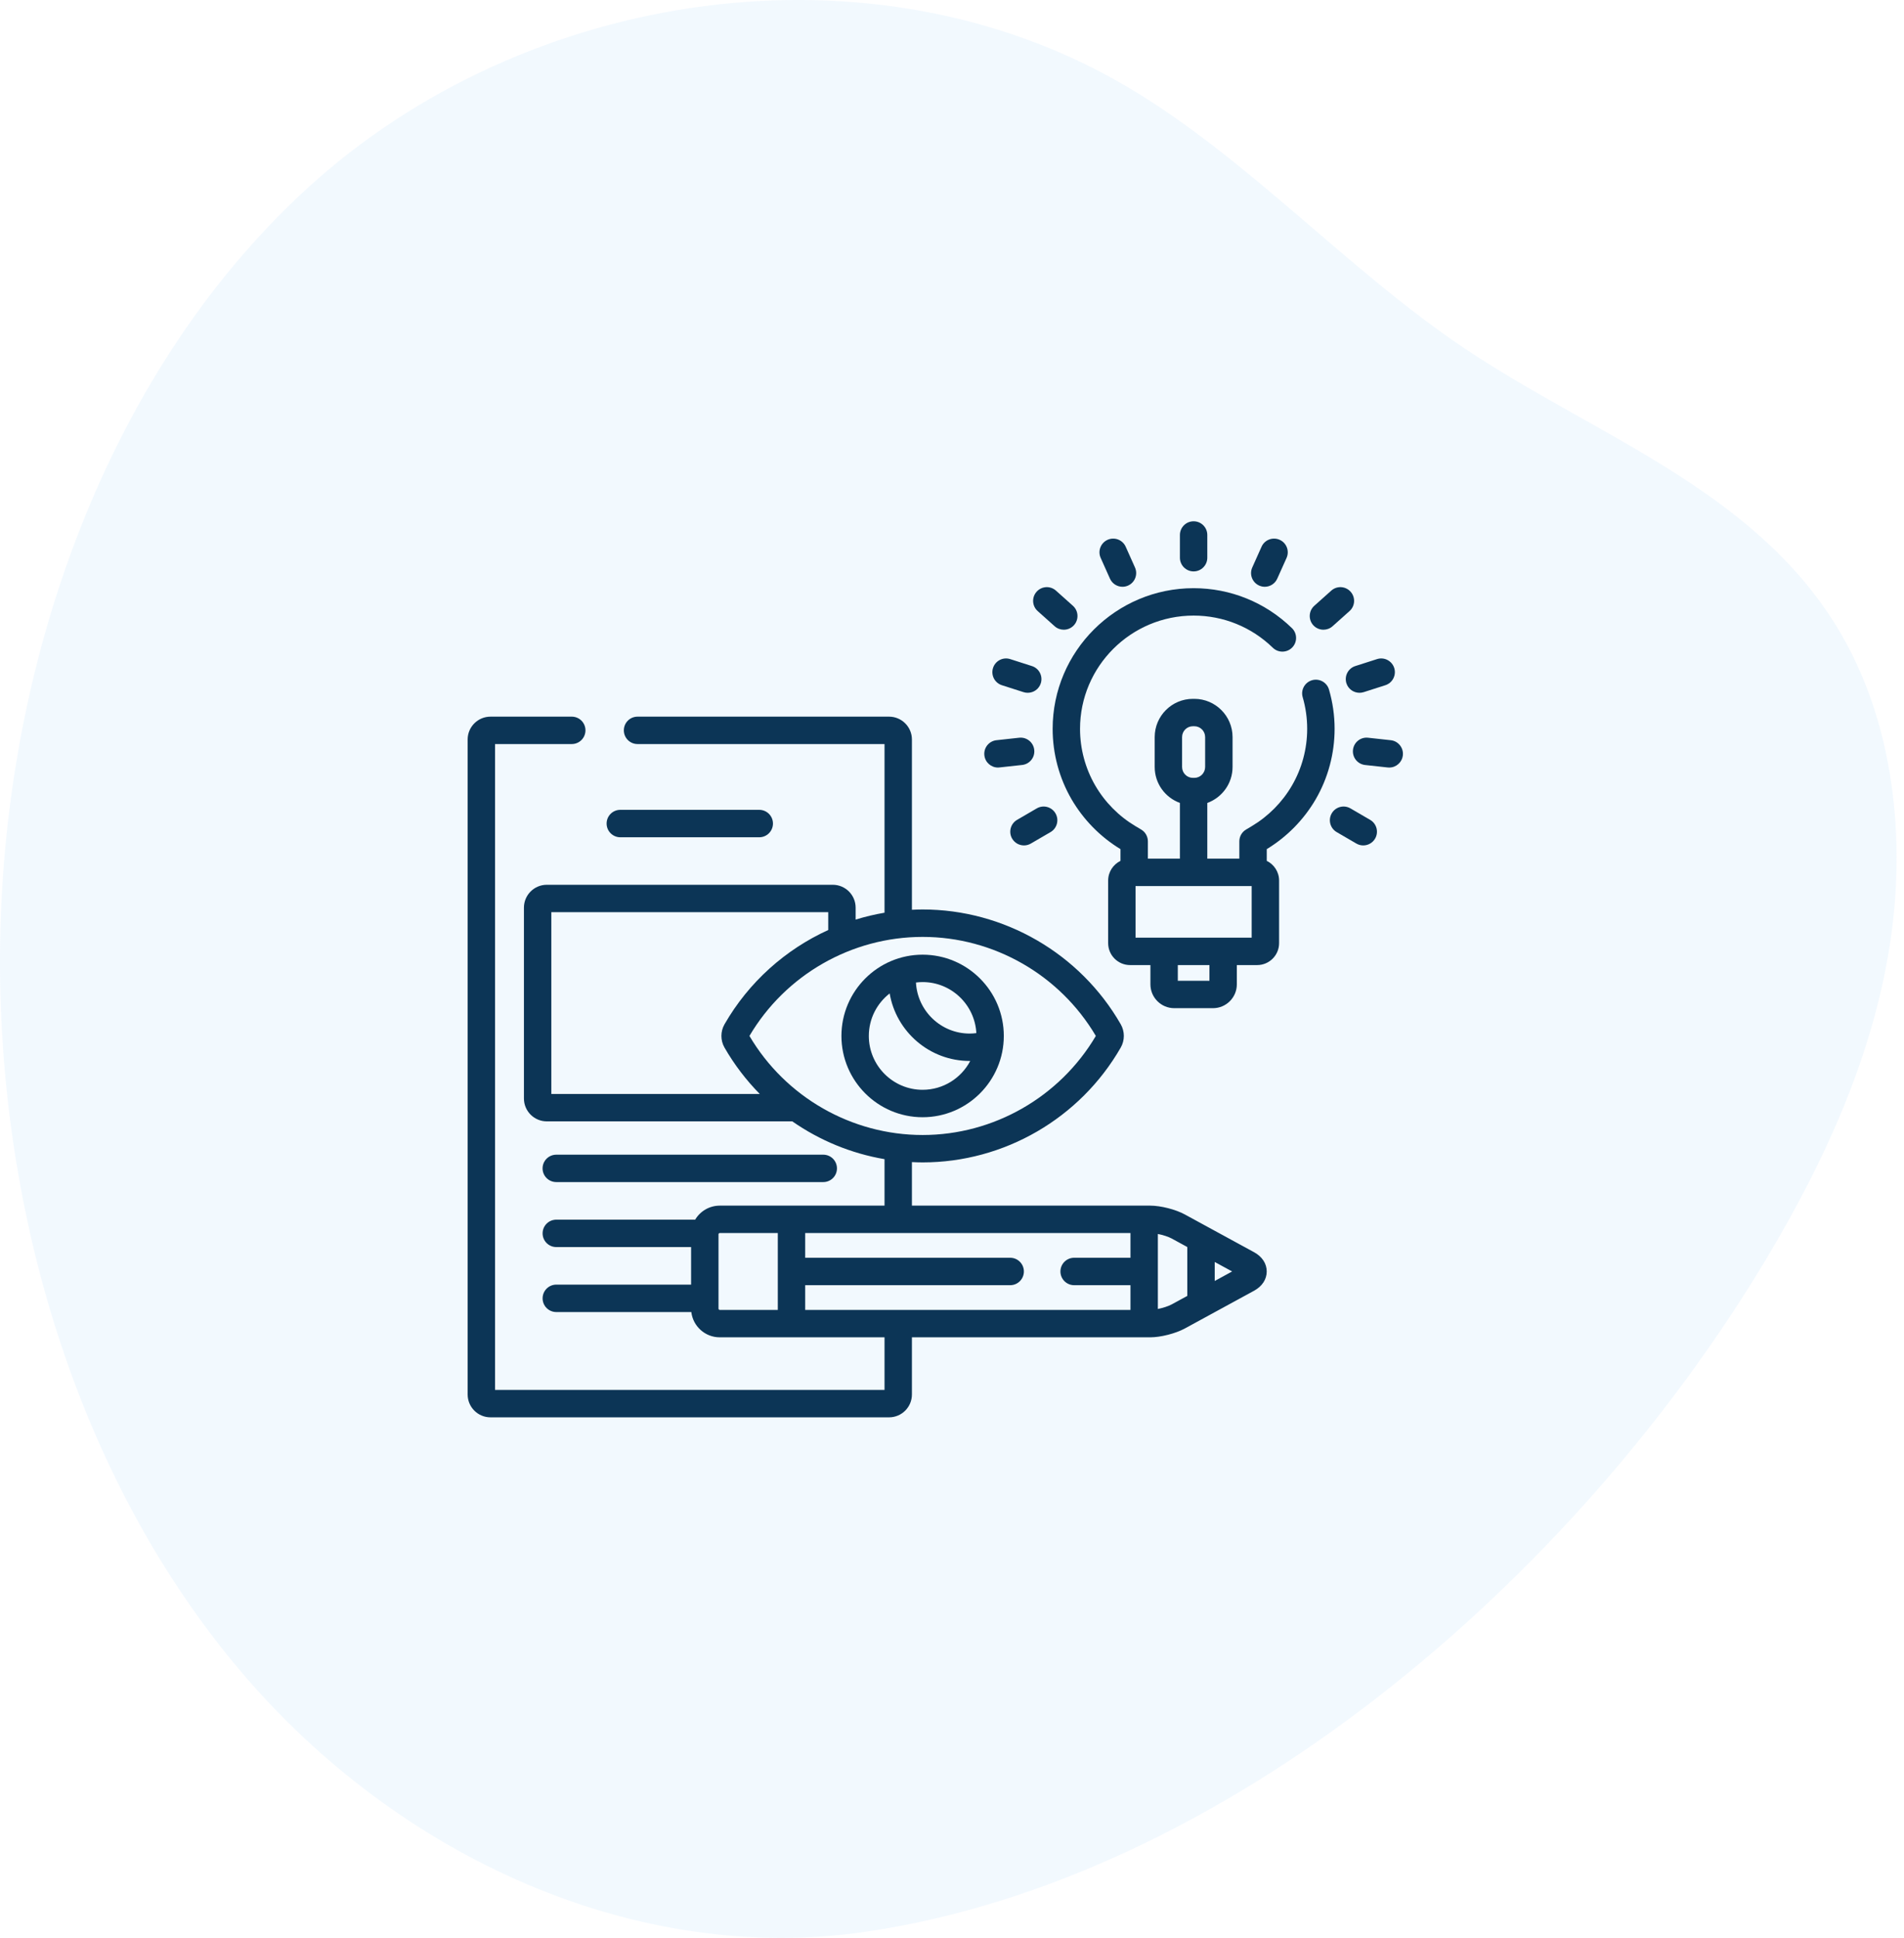 <svg width="57" height="58" viewBox="0 0 57 58" fill="none" xmlns="http://www.w3.org/2000/svg">
<g opacity="0.1" clip-path="url(#clip0)">
<path d="M25.927 57.815C19.055 58.826 11.931 55.597 7.206 50.021C2.48 44.444 0.075 36.745 0.001 29.123C-0.084 20.32 3.034 11.289 9.183 5.65C15.753 -0.376 26.17 -1.892 33.768 2.612C37.388 4.759 40.329 8.07 43.84 10.424C47.722 13.027 52.463 14.624 54.997 18.773C56.701 21.562 57.096 25.149 56.548 28.454C56.001 31.76 54.583 34.821 52.906 37.63C47.095 47.362 36.664 56.236 25.927 57.815Z" fill="#7DC1F8"/>
</g>
<g clip-path="url(#clip1)">
<path d="M39.786 20.638C39.723 20.421 39.495 20.296 39.278 20.359C39.06 20.423 38.935 20.651 38.999 20.868C39.088 21.174 39.133 21.492 39.133 21.814C39.133 22.411 38.976 22.998 38.677 23.511C38.387 24.01 37.971 24.43 37.474 24.726L37.303 24.828C37.178 24.902 37.102 25.036 37.102 25.181V25.699H36.143V24.032C36.583 23.872 36.899 23.451 36.899 22.956V22.06C36.899 21.429 36.386 20.916 35.755 20.916H35.712C35.081 20.916 34.568 21.429 34.568 22.06V22.956C34.568 23.451 34.883 23.872 35.323 24.031V25.699H34.364V25.181C34.364 25.036 34.288 24.902 34.164 24.828L33.992 24.726C33.495 24.43 33.079 24.01 32.789 23.511C32.491 22.998 32.333 22.411 32.333 21.814C32.333 19.945 33.858 18.424 35.733 18.424C36.623 18.424 37.465 18.766 38.105 19.387C38.267 19.545 38.527 19.541 38.685 19.379C38.843 19.217 38.839 18.957 38.676 18.799C37.883 18.029 36.838 17.604 35.733 17.604C33.406 17.604 31.513 19.493 31.513 21.814C31.513 22.556 31.709 23.285 32.08 23.924C32.435 24.533 32.94 25.048 33.544 25.414V25.765C33.326 25.872 33.175 26.095 33.175 26.354V28.229C33.175 28.59 33.469 28.884 33.83 28.884H34.44V29.461C34.44 29.854 34.76 30.174 35.153 30.174H36.314C36.707 30.174 37.027 29.854 37.027 29.461V28.884H37.637C37.998 28.884 38.292 28.59 38.292 28.229V26.354C38.292 26.095 38.141 25.872 37.923 25.765V25.414C38.526 25.048 39.032 24.533 39.387 23.924C39.758 23.285 39.954 22.556 39.954 21.814C39.954 21.415 39.897 21.019 39.786 20.638V20.638ZM35.388 22.06C35.388 21.881 35.533 21.736 35.712 21.736H35.755C35.933 21.736 36.078 21.881 36.078 22.06V22.956C36.078 23.135 35.933 23.281 35.755 23.281H35.712C35.533 23.281 35.388 23.135 35.388 22.956V22.06ZM36.207 29.354H35.26V28.884H36.207V29.354ZM37.471 28.064H33.995V26.519H37.471V28.064Z" fill="#0C3556"/>
<path d="M35.733 17.102C35.96 17.102 36.143 16.918 36.143 16.692V16.012C36.143 15.785 35.96 15.602 35.733 15.602C35.507 15.602 35.323 15.785 35.323 16.012V16.692C35.323 16.918 35.507 17.102 35.733 17.102Z" fill="#0C3556"/>
<path d="M33.229 17.319C33.297 17.471 33.447 17.562 33.604 17.562C33.66 17.562 33.717 17.55 33.771 17.526C33.978 17.433 34.07 17.191 33.978 16.984L33.7 16.363C33.607 16.156 33.365 16.064 33.158 16.156C32.951 16.249 32.858 16.491 32.951 16.698L33.229 17.319Z" fill="#0C3556"/>
<path d="M31.065 18.289L31.573 18.743C31.651 18.813 31.749 18.847 31.846 18.847C31.959 18.847 32.071 18.801 32.152 18.711C32.303 18.542 32.289 18.282 32.12 18.131L31.612 17.677C31.443 17.526 31.184 17.541 31.033 17.71C30.882 17.879 30.896 18.138 31.065 18.289Z" fill="#0C3556"/>
<path d="M29.993 20.508L30.643 20.716C30.684 20.729 30.726 20.735 30.768 20.735C30.942 20.735 31.102 20.625 31.158 20.451C31.227 20.235 31.109 20.004 30.893 19.935L30.244 19.727C30.028 19.657 29.797 19.776 29.728 19.992C29.659 20.208 29.778 20.439 29.993 20.508V20.508Z" fill="#0C3556"/>
<path d="M29.876 22.972C29.891 22.972 29.906 22.971 29.921 22.969L30.599 22.895C30.824 22.871 30.987 22.669 30.962 22.444C30.938 22.218 30.736 22.055 30.51 22.08L29.832 22.154C29.607 22.178 29.444 22.381 29.469 22.606C29.492 22.816 29.669 22.972 29.876 22.972Z" fill="#0C3556"/>
<path d="M30.448 24.538C30.253 24.652 30.186 24.903 30.3 25.099C30.377 25.23 30.514 25.303 30.655 25.303C30.725 25.303 30.796 25.285 30.861 25.247L31.45 24.904C31.646 24.79 31.712 24.539 31.598 24.343C31.484 24.147 31.233 24.081 31.037 24.195L30.448 24.538Z" fill="#0C3556"/>
<path d="M37.696 17.526C37.75 17.55 37.807 17.562 37.863 17.562C38.02 17.562 38.169 17.471 38.237 17.319L38.516 16.698C38.608 16.491 38.516 16.248 38.309 16.156C38.102 16.064 37.859 16.156 37.767 16.363L37.489 16.984C37.396 17.191 37.489 17.433 37.696 17.526Z" fill="#0C3556"/>
<path d="M39.62 18.847C39.717 18.847 39.815 18.813 39.893 18.743L40.401 18.289C40.57 18.138 40.584 17.879 40.433 17.71C40.282 17.541 40.023 17.526 39.854 17.677L39.346 18.131C39.178 18.282 39.163 18.542 39.314 18.711C39.395 18.801 39.508 18.847 39.62 18.847Z" fill="#0C3556"/>
<path d="M40.308 20.451C40.364 20.625 40.525 20.735 40.699 20.735C40.74 20.735 40.782 20.729 40.824 20.716L41.473 20.508C41.689 20.439 41.807 20.208 41.739 19.992C41.669 19.776 41.438 19.657 41.223 19.727L40.573 19.935C40.358 20.004 40.239 20.235 40.308 20.451V20.451Z" fill="#0C3556"/>
<path d="M41.634 22.154L40.956 22.08C40.73 22.055 40.528 22.218 40.504 22.444C40.48 22.669 40.642 22.871 40.867 22.896L41.545 22.97C41.56 22.971 41.575 22.972 41.59 22.972C41.797 22.972 41.974 22.816 41.997 22.606C42.022 22.381 41.859 22.178 41.634 22.154Z" fill="#0C3556"/>
<path d="M41.018 24.538L40.429 24.195C40.233 24.081 39.982 24.147 39.868 24.343C39.754 24.539 39.82 24.79 40.016 24.904L40.605 25.247C40.67 25.285 40.741 25.303 40.811 25.303C40.952 25.303 41.09 25.23 41.166 25.099C41.28 24.903 41.214 24.652 41.018 24.538V24.538Z" fill="#0C3556"/>
<path d="M18.57 25.059H22.73C22.956 25.059 23.14 24.875 23.14 24.648C23.14 24.422 22.956 24.238 22.73 24.238H18.57C18.343 24.238 18.16 24.422 18.16 24.648C18.16 24.875 18.344 25.059 18.57 25.059Z" fill="#0C3556"/>
<path d="M16.654 35.379H24.646C24.873 35.379 25.056 35.196 25.056 34.969C25.056 34.743 24.873 34.559 24.646 34.559H16.654C16.427 34.559 16.243 34.743 16.243 34.969C16.243 35.196 16.427 35.379 16.654 35.379Z" fill="#0C3556"/>
<path d="M30.051 31.005C30.051 29.664 28.961 28.573 27.62 28.573C26.28 28.573 25.19 29.664 25.19 31.005C25.19 32.346 26.28 33.438 27.62 33.438C28.961 33.438 30.051 32.346 30.051 31.005V31.005ZM27.62 29.393C28.48 29.393 29.184 30.071 29.229 30.92C29.163 30.929 29.096 30.934 29.029 30.934C28.169 30.934 27.465 30.256 27.421 29.406C27.486 29.398 27.553 29.393 27.62 29.393V29.393ZM26.01 31.005C26.01 30.488 26.255 30.028 26.634 29.733C26.829 30.879 27.829 31.754 29.029 31.754C29.035 31.754 29.041 31.754 29.046 31.754C28.776 32.267 28.239 32.617 27.62 32.617C26.733 32.617 26.01 31.894 26.01 31.005V31.005Z" fill="#0C3556"/>
<path d="M37.547 37.48L35.47 36.348C35.194 36.197 34.748 36.084 34.434 36.084H27.3V34.781C27.406 34.786 27.513 34.79 27.62 34.79C30.062 34.79 32.335 33.473 33.552 31.352C33.675 31.138 33.675 30.872 33.552 30.657C32.335 28.537 30.062 27.22 27.62 27.22C27.513 27.22 27.406 27.224 27.3 27.229V22.132C27.3 21.756 26.993 21.449 26.616 21.449H19.086C18.859 21.449 18.676 21.632 18.676 21.859C18.676 22.085 18.859 22.269 19.086 22.269H26.48V27.317C26.186 27.367 25.897 27.436 25.615 27.523V27.165C25.615 26.788 25.308 26.481 24.931 26.481H16.369C15.992 26.481 15.685 26.788 15.685 27.165V32.878C15.685 33.255 15.992 33.562 16.369 33.562H23.719C24.54 34.133 25.482 34.523 26.48 34.693V36.084H21.547C21.234 36.084 20.96 36.253 20.811 36.504H16.654C16.427 36.504 16.244 36.687 16.244 36.914C16.244 37.14 16.427 37.324 16.654 37.324H20.689V38.448H16.654C16.427 38.448 16.244 38.632 16.244 38.859C16.244 39.085 16.427 39.269 16.654 39.269H20.696C20.746 39.694 21.108 40.025 21.547 40.025H26.48V41.6H14.82V22.269H17.117C17.344 22.269 17.527 22.085 17.527 21.859C17.527 21.632 17.344 21.449 17.117 21.449H14.684C14.306 21.449 14 21.756 14 22.132V41.736C14 42.114 14.306 42.42 14.684 42.42H26.616C26.993 42.42 27.3 42.114 27.3 41.736V40.025H34.434C34.748 40.025 35.194 39.911 35.47 39.761L37.547 38.629C37.785 38.498 37.922 38.289 37.922 38.054C37.922 37.82 37.785 37.61 37.547 37.48ZM23.285 39.205H21.547C21.528 39.205 21.51 39.187 21.51 39.168V36.941C21.51 36.922 21.527 36.904 21.547 36.904H23.285V39.205ZM16.505 32.742V27.301H24.795V27.835C23.511 28.419 22.413 29.396 21.689 30.657C21.566 30.872 21.566 31.139 21.689 31.353C21.983 31.865 22.34 32.33 22.745 32.742H16.505ZM22.436 31.005C23.515 29.174 25.495 28.041 27.621 28.041C29.746 28.041 31.726 29.175 32.806 31.005C31.726 32.835 29.745 33.97 27.621 33.97C25.495 33.97 23.515 32.836 22.436 31.005V31.005ZM33.843 37.644H32.156C31.93 37.644 31.746 37.828 31.746 38.054C31.746 38.281 31.93 38.465 32.156 38.465H33.843V39.205H24.105V38.465H30.242C30.469 38.465 30.652 38.281 30.652 38.054C30.652 37.828 30.469 37.644 30.242 37.644H24.105V36.904H33.843V37.644ZM35.544 38.786L35.077 39.04C34.978 39.094 34.815 39.146 34.663 39.177V36.932C34.815 36.962 34.978 37.014 35.077 37.068L35.544 37.323V38.786ZM36.365 38.339V37.77L36.886 38.054L36.365 38.339Z" fill="#0C3556"/>
</g>
<defs>
<clipPath id="clip0">
<rect width="56.779" height="58" fill="white"/>
</clipPath>
<clipPath id="clip1">
<rect width="28" height="28" fill="white" transform="translate(14 15)"/>
</clipPath>
</defs>
</svg>
